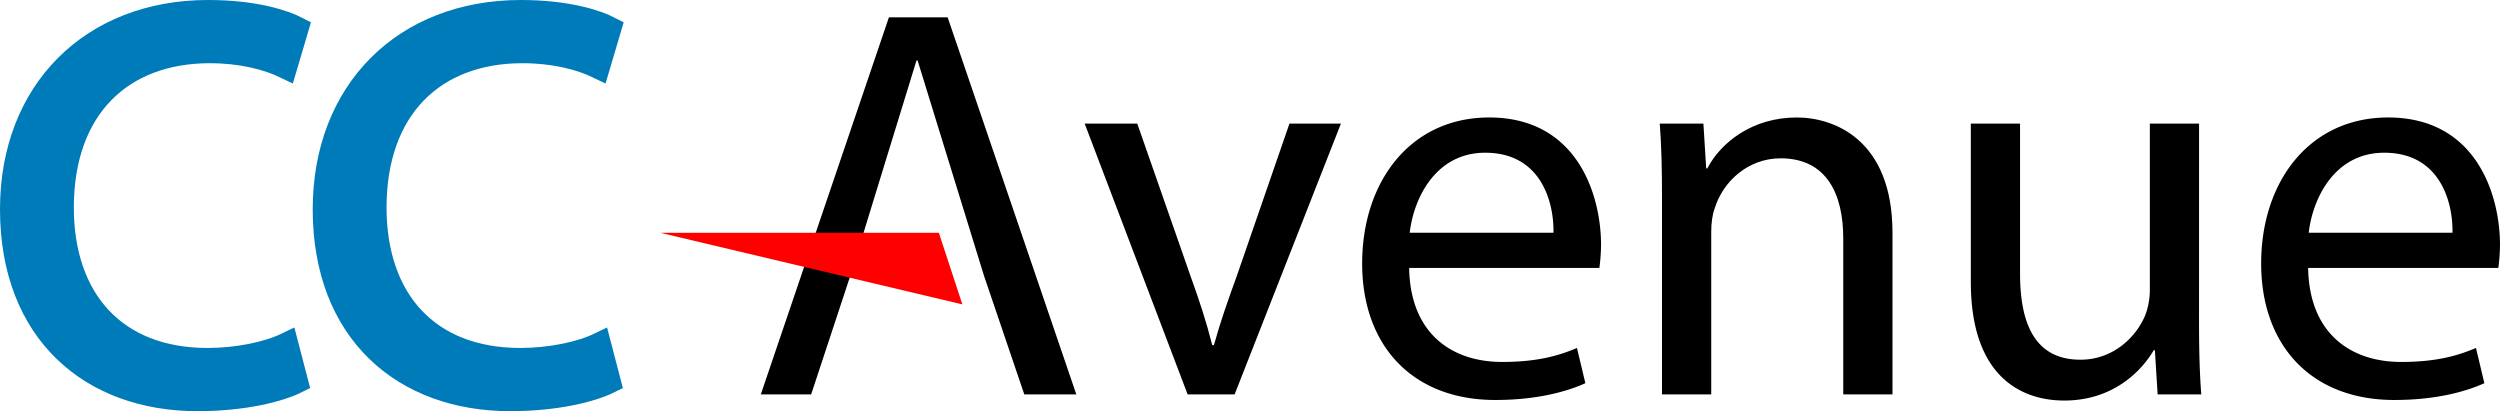 <svg xmlns="http://www.w3.org/2000/svg" viewBox="0 0 2234.47 367.5"><defs><style>.cls-1{fill:#007bb9;stroke:#007bb9;stroke-miterlimit:10;stroke-width:20px;}.cls-2{fill:red;}</style></defs><title>cc avenue</title><g id="Layer_2" data-name="Layer 2"><g id="Layer_1-2" data-name="Layer 1"><path class="cls-1" d="M265.5,341.5c-16,8-48,16-89,16C81.5,357.5,10,297.5,10,187,10,81.5,81.5,10,186,10c42,0,68.5,9,80,15L255.5,60.5c-16.5-8-40-14-68-14C108.5,46.5,56,97,56,185.5,56,268,103.5,321,185.5,321c26.5,0,53.5-5.5,71-14Z"/><path class="cls-1" d="M545,341.5c-16,8-48,16-89,16-95,0-166.5-60-166.5-170.5,0-105.5,71.5-177,176-177,42,0,68.5,9,80,15L535,60.5c-16.5-8-40-14-68-14-79,0-131.5,50.5-131.5,139C335.5,268,383,321,465,321c26.5,0,53.5-5.5,71-14Z"/><path d="M760,246.5l-35,106H680l114.5-337H847l115,337h-46.5l-36-106L820.14,54.06h-1Z"/><path d="M1016.49,110.5l47.5,136c8,22,14.5,42,19.5,62h1.5c5.5-20,12.5-40,20.5-62l47-136h46l-95,242h-42l-92-242Z"/><path d="M1259.48,239.5c1,59.5,39,84,83,84,31.5,0,50.5-5.5,67-12.5l7.5,31.5c-15.5,7-42,15-80.5,15-74.5,0-119-49-119-122S1260.48,105,1331,105c79,0,100,69.5,100,114a166,166,0,0,1-1.5,20.5Zm129-31.5c.5-28-11.5-71.5-61-71.5-44.5,0-64,41-67.5,71.5Z"/><path d="M1485.48,176c0-25-.5-45.5-2-65.5h39l2.5,40h1c12-23,40-45.5,80-45.5,33.5,0,85.5,20,85.5,103V352.5h-44V213c0-39-14.5-71.5-56-71.5-29,0-51.5,20.5-59,45-2,5.5-3,13-3,20.5V352.5h-44Z"/><path d="M1965.47,286.5c0,25,.5,47,2,66h-39L1926,313h-1c-11.5,19.5-37,45-80,45-38,0-83.5-21-83.5-106V110.5h44v134c0,46,14,77,54,77,29.5,0,50-20.5,58-40a64.35,64.35,0,0,0,4-22.5V110.5h44Z"/><path d="M2063,239.5c1,59.5,39,84,83,84,31.5,0,50.5-5.5,67-12.5l7.5,31.5c-15.5,7-42,15-80.5,15-74.5,0-119-49-119-122S2064,105,2134.47,105c79,0,100,69.5,100,114a166,166,0,0,1-1.5,20.5ZM2192,208c.5-28-11.5-71.5-61-71.5-44.5,0-64,41-67.5,71.5Z"/><polygon class="cls-2" points="860.14 272.06 590.14 208.06 839.14 208.06 860.14 272.06"/></g></g></svg>